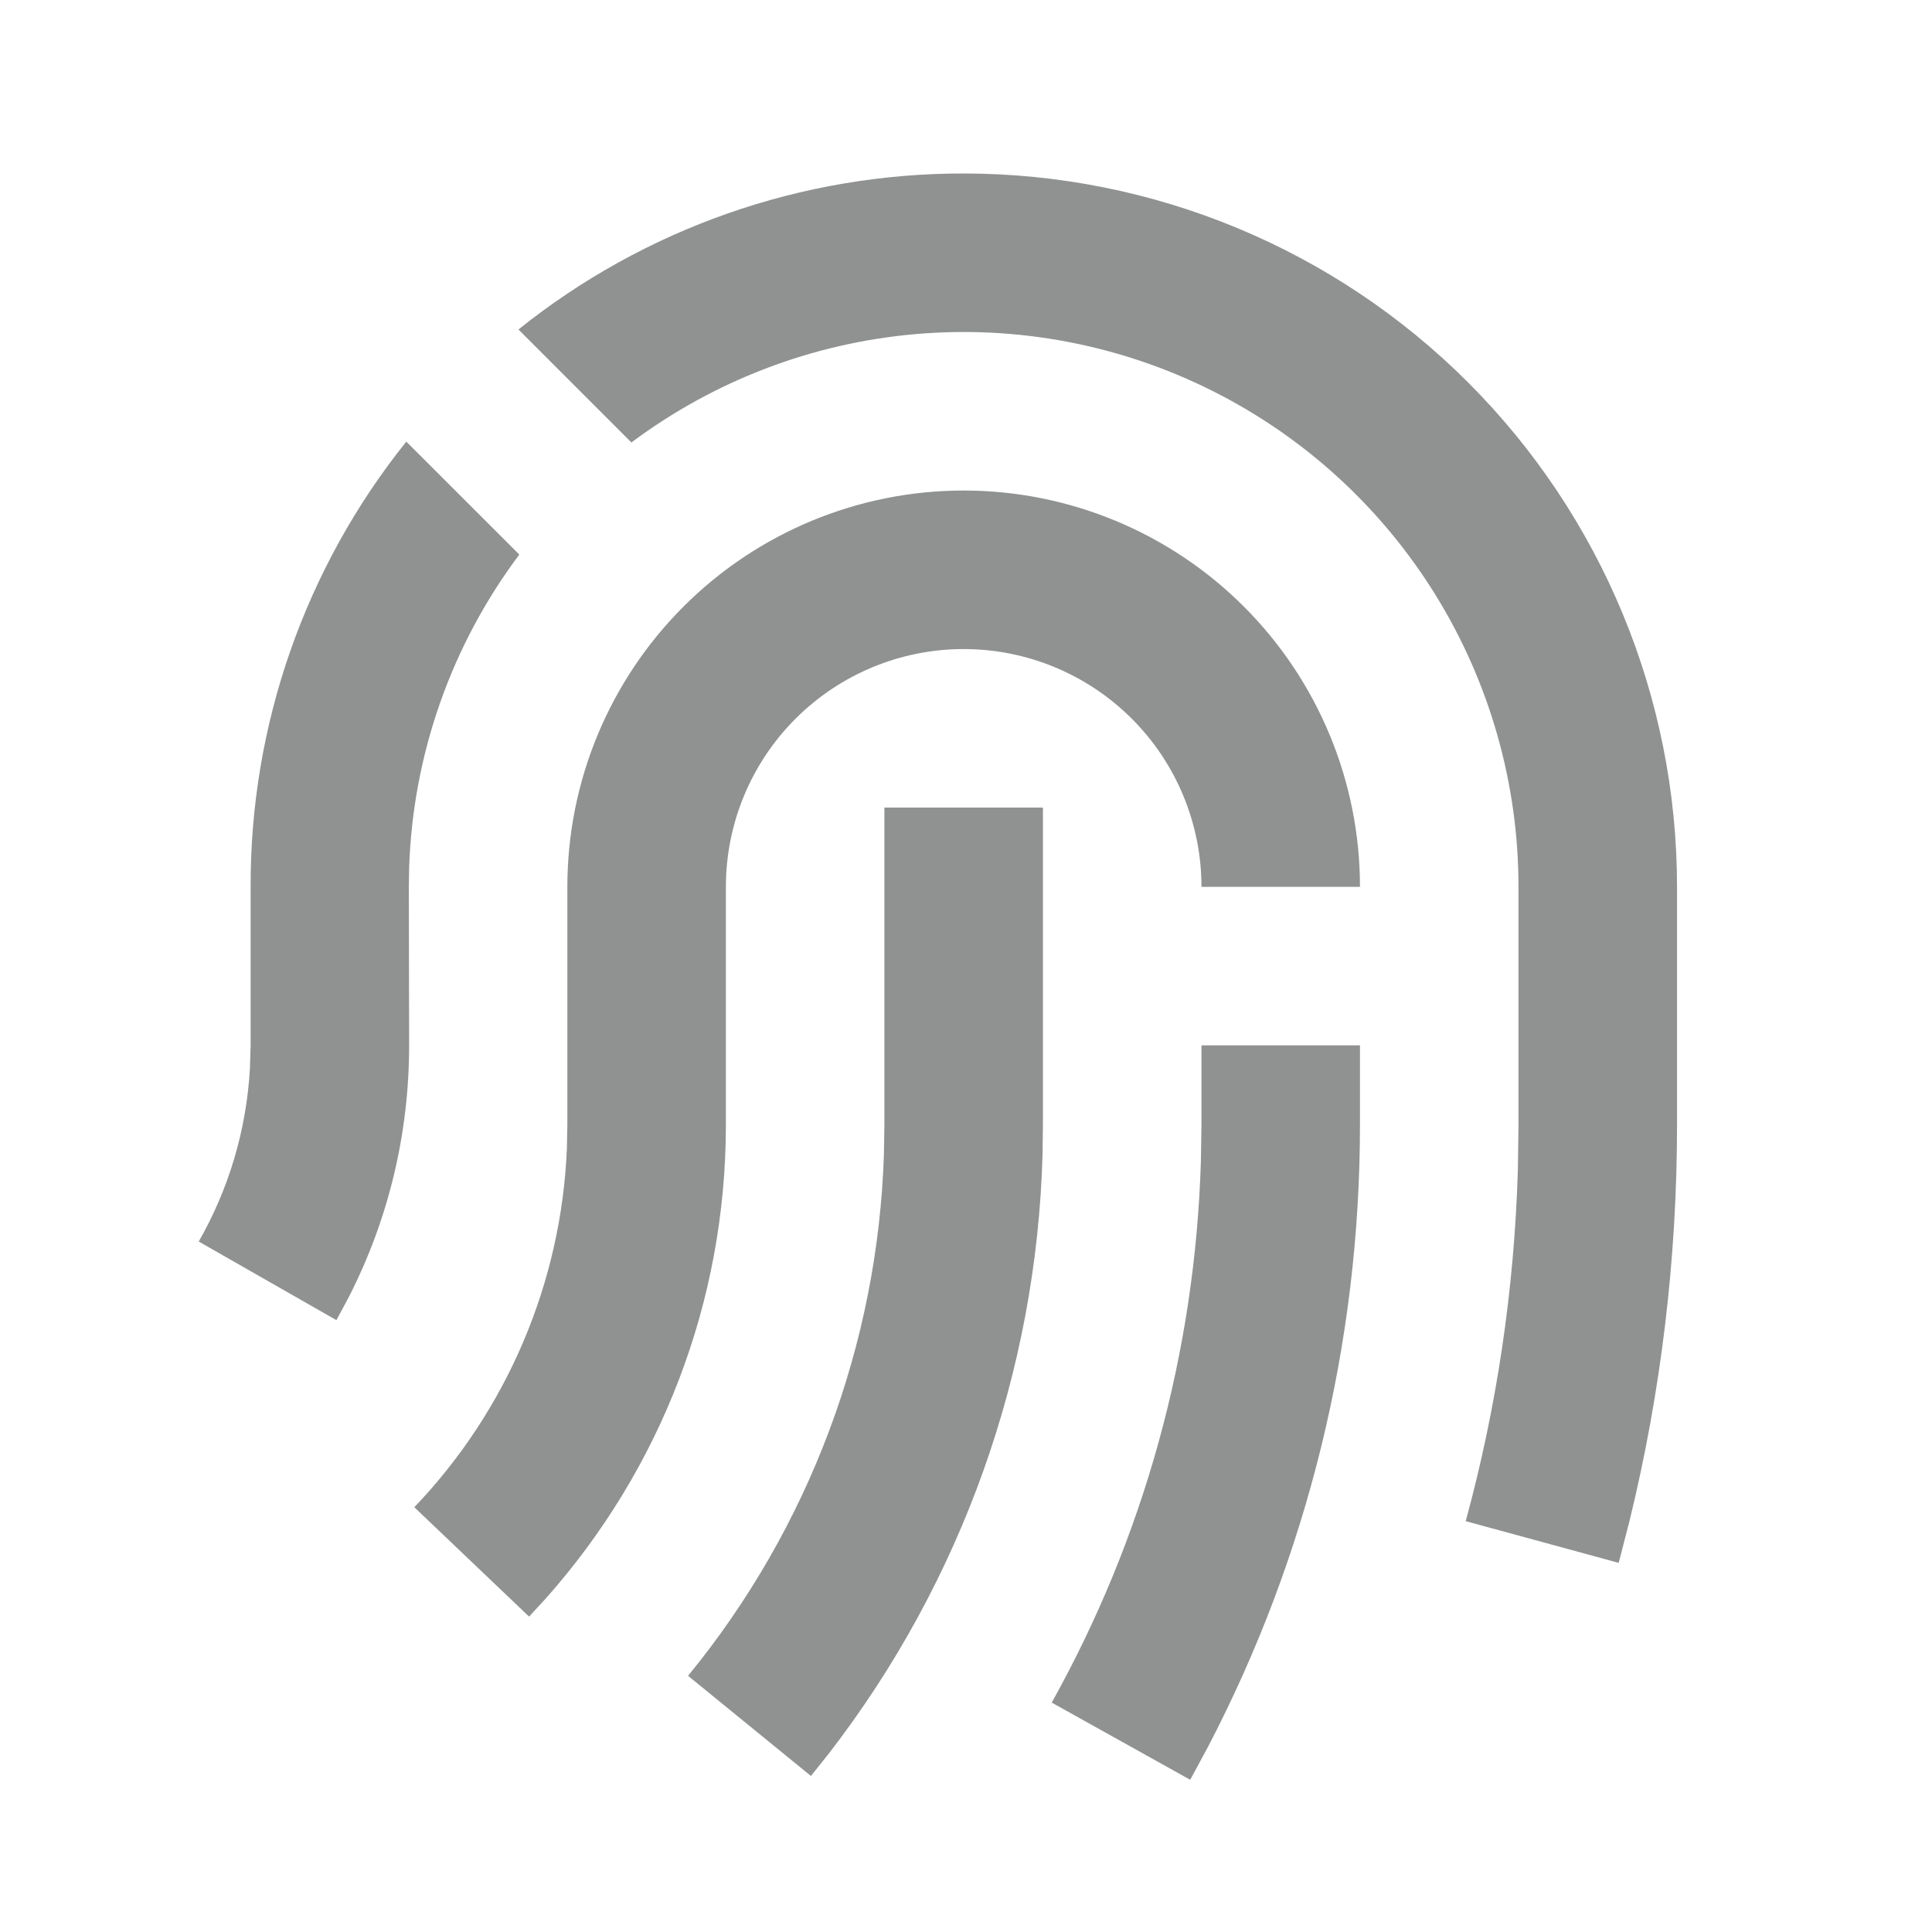 <svg width="65" height="65" viewBox="0 0 65 65" fill="none" xmlns="http://www.w3.org/2000/svg">
<g clip-path="url(#clip0_1657_918)">
<path d="M45.755 35.17V37.837C45.755 45.223 43.984 52.357 40.648 58.759L40.043 59.879L35.384 57.282C38.477 51.735 40.211 45.522 40.403 39.053L40.422 37.837V35.17H45.755ZM29.755 27.17H35.088V37.837L35.075 38.847C34.873 46.148 32.361 53.196 27.899 58.978L27.283 59.751L23.149 56.381C27.22 51.41 29.536 45.234 29.739 38.813L29.755 37.837V27.17ZM32.422 16.503C35.958 16.503 39.349 17.908 41.85 20.409C44.35 22.909 45.755 26.3 45.755 29.837H40.422C40.422 27.715 39.579 25.68 38.078 24.18C36.578 22.68 34.543 21.837 32.422 21.837C30.3 21.837 28.265 22.68 26.765 24.18C25.264 25.68 24.422 27.715 24.422 29.837V37.837C24.422 43.797 22.235 49.421 18.366 53.775L17.8 54.389L13.939 50.709C17.059 47.444 18.884 43.156 19.072 38.645L19.088 37.837V29.837C19.088 26.3 20.493 22.909 22.994 20.409C25.494 17.908 28.885 16.503 32.422 16.503ZM32.422 5.837C38.787 5.837 44.891 8.365 49.392 12.866C53.893 17.367 56.422 23.471 56.422 29.837V37.837C56.422 42.365 55.883 46.823 54.83 51.143L54.459 52.581L49.312 51.178C50.358 47.346 50.947 43.386 51.067 39.351L51.088 37.837V29.837C51.088 26.372 50.124 22.976 48.304 20.029C46.484 17.081 43.879 14.698 40.782 13.147C37.684 11.595 34.216 10.936 30.765 11.244C27.314 11.551 24.017 12.813 21.243 14.887L17.443 11.085C21.692 7.68 26.977 5.829 32.422 5.837ZM13.669 14.858L17.472 18.658C15.185 21.707 13.891 25.385 13.765 29.194L13.755 29.837L13.765 35.17C13.765 38.157 13.062 41.045 11.733 43.642L11.318 44.415L6.686 41.77C7.699 39.997 8.291 38.018 8.408 35.949L8.432 35.17V29.837C8.416 24.392 10.265 19.106 13.669 14.858Z" fill="#909292"/>
</g>
<defs>
<clipPath id="clip0_1657_918">
<rect width="64" height="64" fill="white" transform="translate(0.422 0.503)"/>
</clipPath>
</defs>
</svg>
